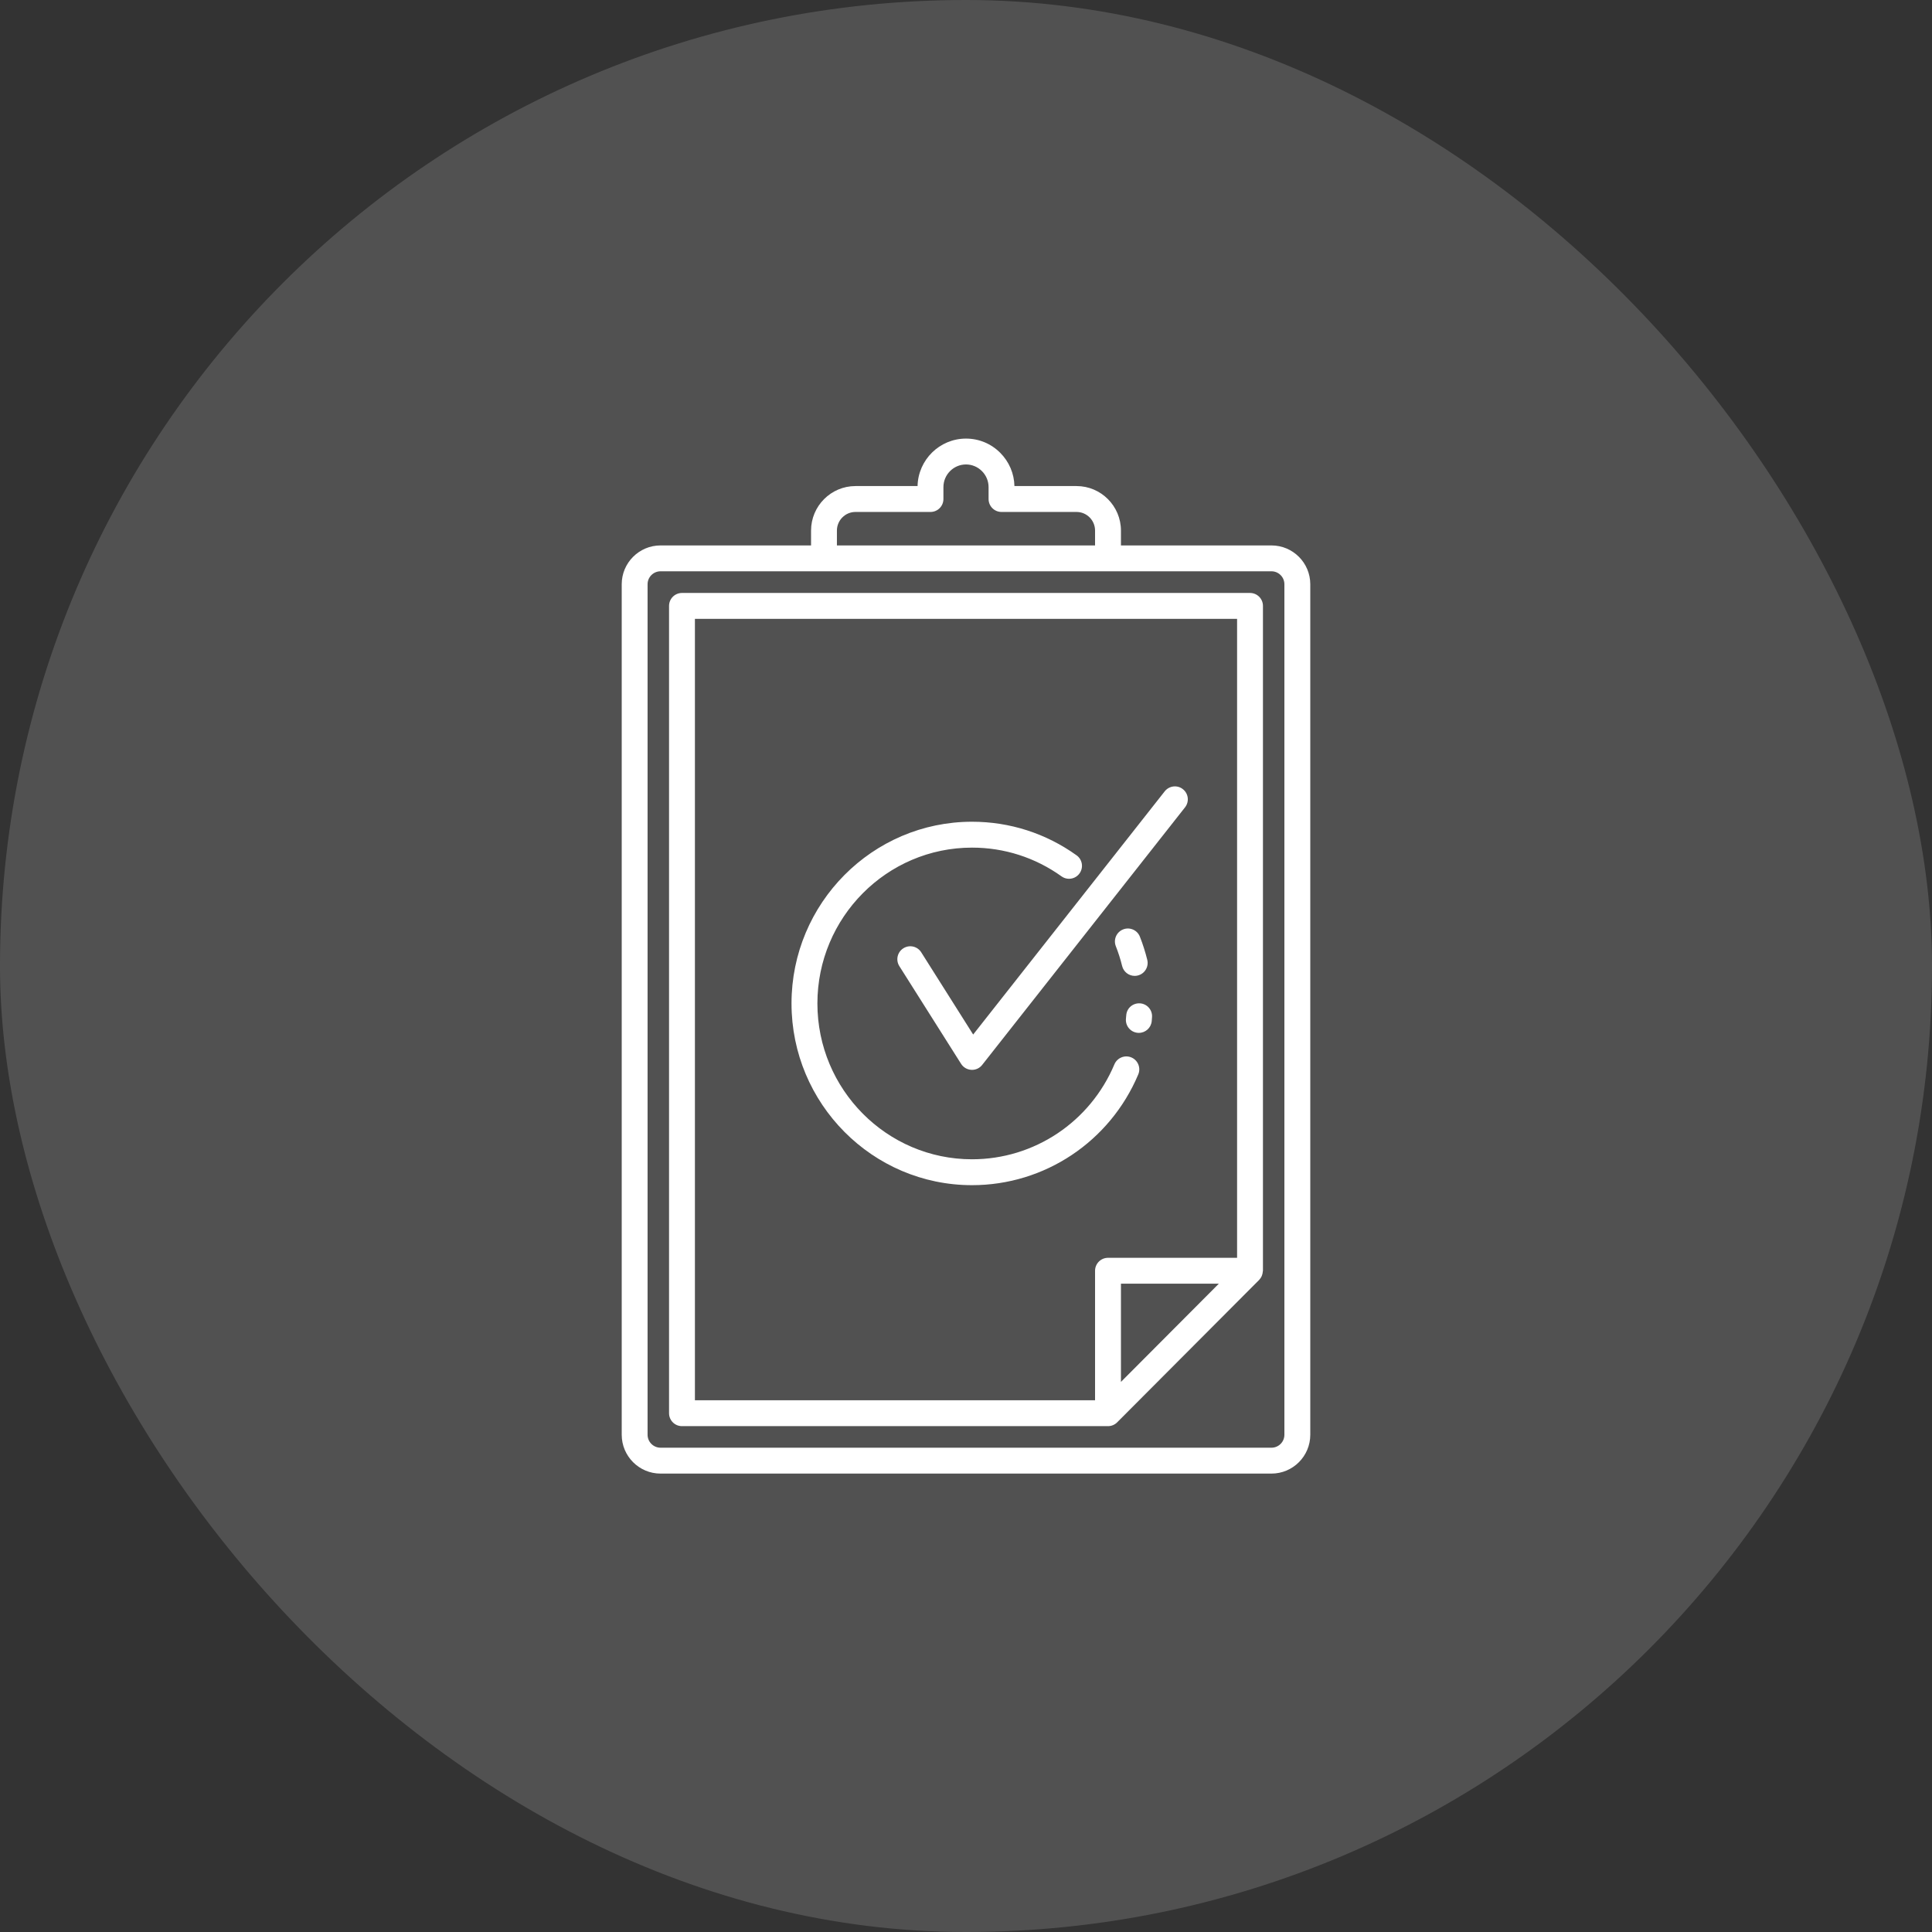 <svg xmlns="http://www.w3.org/2000/svg" width="70" height="70" viewBox="0 0 70 70" fill="none"><rect x="0" y="0" width="70" height="70" fill="#333333" stroke="none"/><rect width="70" height="70" rx="35" fill="white" fill-opacity="0.15"></rect><path d="M35.218 42.941C37.849 42.941 40.214 41.365 41.242 38.927C41.342 38.689 41.23 38.414 40.992 38.313C40.753 38.212 40.478 38.325 40.377 38.563C39.497 40.653 37.471 42.003 35.218 42.003C32.129 42.003 29.616 39.471 29.616 36.357C29.616 33.244 32.129 30.711 35.218 30.711C36.389 30.711 37.51 31.071 38.461 31.752C38.671 31.903 38.964 31.854 39.114 31.644C39.265 31.433 39.217 31.14 39.006 30.99C37.896 30.194 36.586 29.773 35.218 29.773C31.612 29.773 28.678 32.727 28.678 36.357C28.678 39.987 31.612 42.941 35.218 42.941Z" fill="white"></path><path d="M41.306 36.353C41.041 36.338 40.824 36.529 40.806 36.787L40.795 36.911C40.771 37.169 40.961 37.397 41.219 37.421C41.234 37.422 41.248 37.423 41.263 37.423C41.502 37.423 41.707 37.24 41.729 36.998L41.74 36.854C41.759 36.596 41.565 36.371 41.306 36.353ZM41.112 35.358C41.149 35.358 41.187 35.354 41.224 35.344C41.475 35.283 41.629 35.029 41.568 34.778C41.498 34.495 41.409 34.214 41.301 33.939C41.207 33.698 40.934 33.579 40.694 33.674C40.452 33.769 40.334 34.041 40.428 34.282C40.521 34.517 40.598 34.759 40.657 35.001C40.71 35.215 40.901 35.358 41.112 35.358ZM33.378 34.504C33.24 34.285 32.951 34.219 32.731 34.358C32.512 34.496 32.447 34.786 32.585 35.005L34.822 38.545C34.903 38.673 35.042 38.755 35.194 38.762C35.202 38.763 35.21 38.763 35.218 38.763C35.361 38.763 35.498 38.698 35.586 38.584L42.936 29.251C43.096 29.047 43.062 28.753 42.858 28.593C42.655 28.432 42.361 28.468 42.2 28.671L35.26 37.483L33.378 34.504Z" fill="white"></path><path d="M45.291 21.484H24.709C24.45 21.484 24.241 21.694 24.241 21.953V51.203C24.241 51.462 24.45 51.672 24.709 51.672H40.145C40.207 51.672 40.268 51.66 40.325 51.636C40.382 51.612 40.434 51.578 40.477 51.534L45.622 46.373C45.622 46.373 45.622 46.373 45.622 46.373C45.661 46.333 45.69 46.287 45.713 46.239C45.719 46.224 45.723 46.209 45.729 46.193C45.742 46.154 45.751 46.113 45.753 46.071C45.754 46.061 45.759 46.052 45.759 46.042V21.953C45.759 21.694 45.55 21.484 45.291 21.484ZM40.614 50.069V46.51H44.161L40.614 50.069ZM44.822 45.573H40.145C39.886 45.573 39.676 45.783 39.676 46.042V50.735H25.178V22.422H44.822V45.573Z" fill="white"></path><path d="M46.068 19.762H40.614V19.224C40.614 18.335 39.892 17.611 39.005 17.611H36.755C36.745 17.157 36.563 16.731 36.241 16.407C35.909 16.074 35.468 15.891 35 15.891C34.045 15.891 33.266 16.659 33.245 17.611H30.995C30.108 17.611 29.386 18.335 29.386 19.224V19.762H23.932C23.157 19.762 22.526 20.393 22.526 21.168V51.984C22.526 52.76 23.157 53.391 23.932 53.391H46.068C46.843 53.391 47.474 52.76 47.474 51.984V21.168C47.474 20.393 46.843 19.762 46.068 19.762ZM30.323 19.224C30.323 18.852 30.625 18.549 30.995 18.549H33.714C33.973 18.549 34.182 18.339 34.182 18.08V17.65C34.182 17.197 34.549 16.828 35 16.828C35.217 16.828 35.422 16.914 35.577 17.069C35.732 17.224 35.818 17.431 35.818 17.65V18.08C35.818 18.339 36.027 18.549 36.286 18.549H39.005C39.375 18.549 39.676 18.852 39.676 19.224V19.762H30.323V19.224ZM46.536 51.984C46.536 52.243 46.326 52.453 46.068 52.453H23.932C23.674 52.453 23.463 52.243 23.463 51.984V21.168C23.463 20.91 23.674 20.699 23.932 20.699H29.855H40.145H46.068C46.326 20.699 46.536 20.91 46.536 21.168V51.984Z" fill="white"></path></svg>